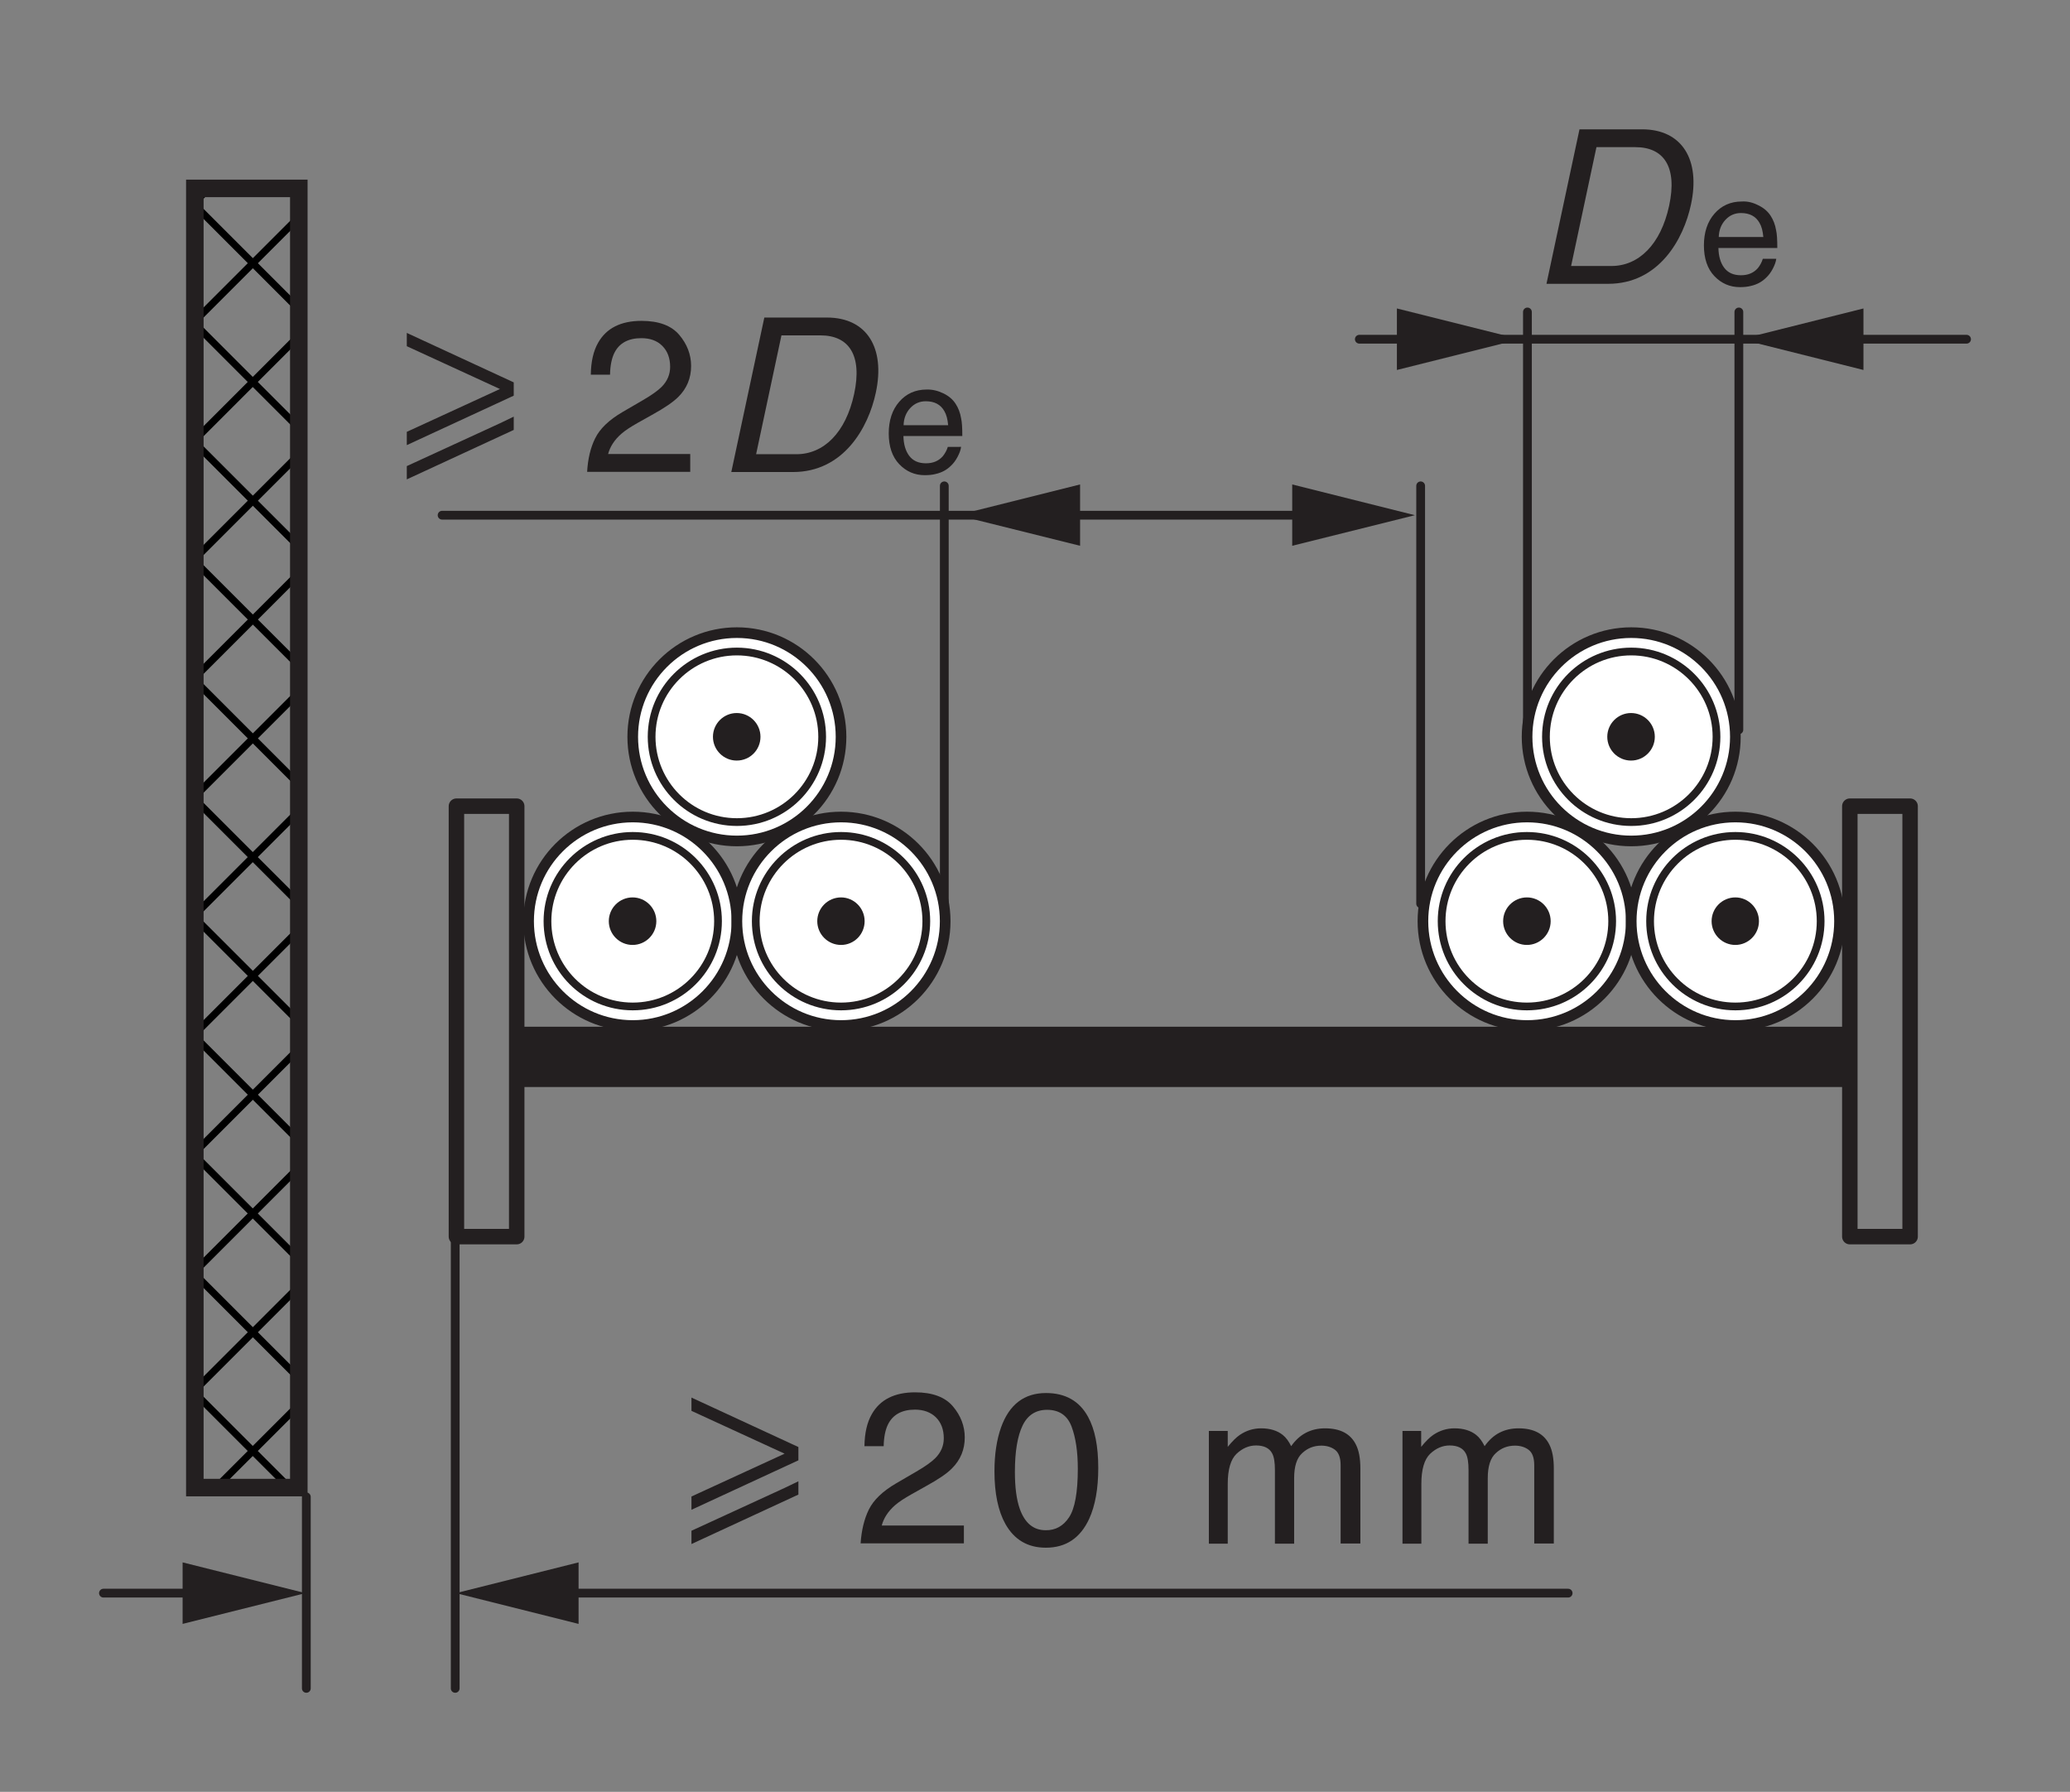<?xml version="1.0" encoding="utf-8"?>
<!-- Generator: Adobe Illustrator 18.0.0, SVG Export Plug-In . SVG Version: 6.00 Build 0)  -->
<!DOCTYPE svg PUBLIC "-//W3C//DTD SVG 1.1//EN" "http://www.w3.org/Graphics/SVG/1.1/DTD/svg11.dtd">
<svg version="1.1" id="Calque_1" xmlns="http://www.w3.org/2000/svg" xmlns:xlink="http://www.w3.org/1999/xlink" x="0px" y="0px"
	 width="118.46px" height="102.53px" viewBox="0 0 118.46 102.53" style="enable-background:new 0 0 118.46 102.53;"
	 xml:space="preserve">
<rect x="0" y="0" width="118.46" height="102.53" fill="#808080" stroke="none"/>
<style type="text/css">
	.st0{clip-path:url(#SVGID_2_);}
	.st1{clip-path:url(#SVGID_4_);}
	.st2{clip-path:url(#SVGID_6_);}
	
		.st3{clip-path:url(#SVGID_8_);fill:none;stroke:#000000;stroke-width:0.408;stroke-linecap:round;stroke-linejoin:round;stroke-miterlimit:10;}
	.st4{clip-path:url(#SVGID_10_);}
	.st5{clip-path:url(#SVGID_12_);}
	
		.st6{clip-path:url(#SVGID_14_);fill:none;stroke:#000000;stroke-width:0.408;stroke-linecap:round;stroke-linejoin:round;stroke-miterlimit:10;}
	.st7{clip-path:url(#SVGID_16_);}
	.st8{clip-path:url(#SVGID_18_);}
	
		.st9{clip-path:url(#SVGID_20_);fill:none;stroke:#000000;stroke-width:0.408;stroke-linecap:round;stroke-linejoin:round;stroke-miterlimit:10;}
	.st10{clip-path:url(#SVGID_22_);}
	.st11{clip-path:url(#SVGID_24_);}
	
		.st12{clip-path:url(#SVGID_26_);fill:none;stroke:#000000;stroke-width:0.408;stroke-linecap:round;stroke-linejoin:round;stroke-miterlimit:10;}
	.st13{clip-path:url(#SVGID_28_);}
	.st14{clip-path:url(#SVGID_30_);}
	
		.st15{clip-path:url(#SVGID_32_);fill:none;stroke:#000000;stroke-width:0.408;stroke-linecap:round;stroke-linejoin:round;stroke-miterlimit:10;}
	.st16{clip-path:url(#SVGID_34_);}
	.st17{clip-path:url(#SVGID_36_);}
	
		.st18{clip-path:url(#SVGID_38_);fill:none;stroke:#000000;stroke-width:0.408;stroke-linecap:round;stroke-linejoin:round;stroke-miterlimit:10;}
	.st19{clip-path:url(#SVGID_40_);}
	.st20{clip-path:url(#SVGID_42_);}
	
		.st21{clip-path:url(#SVGID_44_);fill:none;stroke:#000000;stroke-width:0.408;stroke-linecap:round;stroke-linejoin:round;stroke-miterlimit:10;}
	.st22{clip-path:url(#SVGID_46_);}
	.st23{clip-path:url(#SVGID_48_);}
	
		.st24{clip-path:url(#SVGID_50_);fill:none;stroke:#000000;stroke-width:0.408;stroke-linecap:round;stroke-linejoin:round;stroke-miterlimit:10;}
	.st25{clip-path:url(#SVGID_52_);}
	.st26{clip-path:url(#SVGID_54_);}
	
		.st27{clip-path:url(#SVGID_56_);fill:none;stroke:#000000;stroke-width:0.408;stroke-linecap:round;stroke-linejoin:round;stroke-miterlimit:10;}
	.st28{clip-path:url(#SVGID_58_);}
	.st29{clip-path:url(#SVGID_60_);}
	
		.st30{clip-path:url(#SVGID_62_);fill:none;stroke:#000000;stroke-width:0.408;stroke-linecap:round;stroke-linejoin:round;stroke-miterlimit:10;}
	.st31{clip-path:url(#SVGID_64_);}
	.st32{clip-path:url(#SVGID_66_);}
	
		.st33{clip-path:url(#SVGID_68_);fill:none;stroke:#000000;stroke-width:0.408;stroke-linecap:round;stroke-linejoin:round;stroke-miterlimit:10;}
	.st34{clip-path:url(#SVGID_70_);}
	.st35{clip-path:url(#SVGID_72_);}
	
		.st36{clip-path:url(#SVGID_74_);fill:none;stroke:#000000;stroke-width:0.408;stroke-linecap:round;stroke-linejoin:round;stroke-miterlimit:10;}
	.st37{fill:none;stroke:#231F20;stroke-width:1.003;stroke-miterlimit:10;}
	.st38{fill:none;stroke:#231F20;stroke-width:0.502;stroke-linecap:round;stroke-linejoin:round;stroke-miterlimit:10;}
	.st39{fill:#231F20;}
	.st40{fill-rule:evenodd;clip-rule:evenodd;fill:#231F20;}
	.st41{fill:none;stroke:#231F20;stroke-width:0.885;stroke-linejoin:round;stroke-miterlimit:10;}
	.st42{fill:#FFFFFF;stroke:#231F20;stroke-width:0.609;stroke-linecap:round;stroke-linejoin:round;stroke-miterlimit:10;}
	.st43{fill:none;stroke:#231F20;stroke-width:0.443;stroke-linecap:round;stroke-linejoin:round;stroke-miterlimit:10;}
</style>
<g>
	<g>
		<g>
			<g>
				<defs>
					<rect id="SVGID_1_" x="11.15" y="10.78" width="5.95" height="74.34"/>
				</defs>
				<clipPath id="SVGID_2_">
					<use xlink:href="#SVGID_1_"  style="overflow:visible;"/>
				</clipPath>
				<g class="st0">
					<g>
						<defs>
							<rect id="SVGID_3_" x="11.07" y="79.63" width="6.8" height="6.8"/>
						</defs>
						<clipPath id="SVGID_4_">
							<use xlink:href="#SVGID_3_"  style="overflow:visible;"/>
						</clipPath>
						<g class="st1">
							<defs>
								<rect id="SVGID_5_" x="11.07" y="79.63" width="6.8" height="6.8"/>
							</defs>
							<clipPath id="SVGID_6_">
								<use xlink:href="#SVGID_5_"  style="overflow:visible;"/>
							</clipPath>
							<g class="st2">
								<defs>
									<rect id="SVGID_7_" x="11.07" y="79.63" width="6.8" height="6.8"/>
								</defs>
								<clipPath id="SVGID_8_">
									<use xlink:href="#SVGID_7_"  style="overflow:visible;"/>
								</clipPath>
								<path class="st3" d="M11.07,79.63l6.8-6.8 M11.07,93.22l6.8-6.8 M11.07,86.42l6.8-6.8 M17.87,79.63l6.8,6.8 M11.07,79.63
									l6.8,6.8 M11.07,86.42l6.8,6.8"/>
							</g>
						</g>
					</g>
				</g>
				<g class="st0">
					<g>
						<defs>
							<rect id="SVGID_9_" x="11.07" y="72.83" width="6.8" height="6.8"/>
						</defs>
						<clipPath id="SVGID_10_">
							<use xlink:href="#SVGID_9_"  style="overflow:visible;"/>
						</clipPath>
						<g class="st4">
							<defs>
								<rect id="SVGID_11_" x="11.07" y="72.83" width="6.8" height="6.8"/>
							</defs>
							<clipPath id="SVGID_12_">
								<use xlink:href="#SVGID_11_"  style="overflow:visible;"/>
							</clipPath>
							<g class="st5">
								<defs>
									<rect id="SVGID_13_" x="11.07" y="72.83" width="6.8" height="6.8"/>
								</defs>
								<clipPath id="SVGID_14_">
									<use xlink:href="#SVGID_13_"  style="overflow:visible;"/>
								</clipPath>
								<path class="st6" d="M11.07,72.83l6.8-6.8 M11.07,86.42l6.8-6.8 M11.07,79.63l6.8-6.8 M17.87,72.83l6.8,6.8 M11.07,72.83
									l6.8,6.8 M11.07,79.63l6.8,6.8"/>
							</g>
						</g>
					</g>
				</g>
				<g class="st0">
					<g>
						<defs>
							<rect id="SVGID_15_" x="11.07" y="66.04" width="6.8" height="6.8"/>
						</defs>
						<clipPath id="SVGID_16_">
							<use xlink:href="#SVGID_15_"  style="overflow:visible;"/>
						</clipPath>
						<g class="st7">
							<defs>
								<rect id="SVGID_17_" x="11.07" y="66.04" width="6.8" height="6.8"/>
							</defs>
							<clipPath id="SVGID_18_">
								<use xlink:href="#SVGID_17_"  style="overflow:visible;"/>
							</clipPath>
							<g class="st8">
								<defs>
									<rect id="SVGID_19_" x="11.07" y="66.04" width="6.8" height="6.8"/>
								</defs>
								<clipPath id="SVGID_20_">
									<use xlink:href="#SVGID_19_"  style="overflow:visible;"/>
								</clipPath>
								<path class="st9" d="M11.07,66.04l6.8-6.8 M11.07,79.63l6.8-6.8 M11.07,72.83l6.8-6.8 M17.87,66.04l6.8,6.8 M11.07,66.04
									l6.8,6.8 M11.07,72.83l6.8,6.8"/>
							</g>
						</g>
					</g>
				</g>
				<g class="st0">
					<g>
						<defs>
							<rect id="SVGID_21_" x="11.07" y="59.24" width="6.8" height="6.8"/>
						</defs>
						<clipPath id="SVGID_22_">
							<use xlink:href="#SVGID_21_"  style="overflow:visible;"/>
						</clipPath>
						<g class="st10">
							<defs>
								<rect id="SVGID_23_" x="11.07" y="59.24" width="6.8" height="6.8"/>
							</defs>
							<clipPath id="SVGID_24_">
								<use xlink:href="#SVGID_23_"  style="overflow:visible;"/>
							</clipPath>
							<g class="st11">
								<defs>
									<rect id="SVGID_25_" x="11.07" y="59.24" width="6.8" height="6.8"/>
								</defs>
								<clipPath id="SVGID_26_">
									<use xlink:href="#SVGID_25_"  style="overflow:visible;"/>
								</clipPath>
								<path class="st12" d="M11.07,59.24l6.8-6.8 M11.07,72.83l6.8-6.8 M11.07,66.04l6.8-6.8 M17.87,59.24l6.8,6.8 M11.07,59.24
									l6.8,6.8 M11.07,66.04l6.8,6.8"/>
							</g>
						</g>
					</g>
				</g>
				<g class="st0">
					<g>
						<defs>
							<rect id="SVGID_27_" x="11.07" y="52.44" width="6.8" height="6.8"/>
						</defs>
						<clipPath id="SVGID_28_">
							<use xlink:href="#SVGID_27_"  style="overflow:visible;"/>
						</clipPath>
						<g class="st13">
							<defs>
								<rect id="SVGID_29_" x="11.07" y="52.44" width="6.8" height="6.8"/>
							</defs>
							<clipPath id="SVGID_30_">
								<use xlink:href="#SVGID_29_"  style="overflow:visible;"/>
							</clipPath>
							<g class="st14">
								<defs>
									<rect id="SVGID_31_" x="11.07" y="52.44" width="6.8" height="6.8"/>
								</defs>
								<clipPath id="SVGID_32_">
									<use xlink:href="#SVGID_31_"  style="overflow:visible;"/>
								</clipPath>
								<path class="st15" d="M11.07,52.44l6.8-6.8 M11.07,66.04l6.8-6.8 M11.07,59.24l6.8-6.8 M17.87,52.44l6.8,6.8 M11.07,52.44
									l6.8,6.8 M11.07,59.24l6.8,6.8"/>
							</g>
						</g>
					</g>
				</g>
				<g class="st0">
					<g>
						<defs>
							<rect id="SVGID_33_" x="11.07" y="45.65" width="6.8" height="6.8"/>
						</defs>
						<clipPath id="SVGID_34_">
							<use xlink:href="#SVGID_33_"  style="overflow:visible;"/>
						</clipPath>
						<g class="st16">
							<defs>
								<rect id="SVGID_35_" x="11.07" y="45.65" width="6.8" height="6.8"/>
							</defs>
							<clipPath id="SVGID_36_">
								<use xlink:href="#SVGID_35_"  style="overflow:visible;"/>
							</clipPath>
							<g class="st17">
								<defs>
									<rect id="SVGID_37_" x="11.07" y="45.65" width="6.8" height="6.8"/>
								</defs>
								<clipPath id="SVGID_38_">
									<use xlink:href="#SVGID_37_"  style="overflow:visible;"/>
								</clipPath>
								<path class="st18" d="M11.07,45.65l6.8-6.8 M11.07,59.24l6.8-6.8 M11.07,52.44l6.8-6.8 M17.87,45.65l6.8,6.8 M11.07,45.65
									l6.8,6.8 M11.07,52.44l6.8,6.8"/>
							</g>
						</g>
					</g>
				</g>
				<g class="st0">
					<g>
						<defs>
							<rect id="SVGID_39_" x="11.07" y="38.85" width="6.8" height="6.8"/>
						</defs>
						<clipPath id="SVGID_40_">
							<use xlink:href="#SVGID_39_"  style="overflow:visible;"/>
						</clipPath>
						<g class="st19">
							<defs>
								<rect id="SVGID_41_" x="11.07" y="38.85" width="6.8" height="6.8"/>
							</defs>
							<clipPath id="SVGID_42_">
								<use xlink:href="#SVGID_41_"  style="overflow:visible;"/>
							</clipPath>
							<g class="st20">
								<defs>
									<rect id="SVGID_43_" x="11.07" y="38.85" width="6.8" height="6.8"/>
								</defs>
								<clipPath id="SVGID_44_">
									<use xlink:href="#SVGID_43_"  style="overflow:visible;"/>
								</clipPath>
								<path class="st21" d="M11.07,38.85l6.8-6.8 M11.07,52.44l6.8-6.8 M11.07,45.65l6.8-6.8 M17.87,38.85l6.8,6.8 M11.07,38.85
									l6.8,6.8 M11.07,45.65l6.8,6.8"/>
							</g>
						</g>
					</g>
				</g>
				<g class="st0">
					<g>
						<defs>
							<rect id="SVGID_45_" x="11.07" y="32.05" width="6.8" height="6.8"/>
						</defs>
						<clipPath id="SVGID_46_">
							<use xlink:href="#SVGID_45_"  style="overflow:visible;"/>
						</clipPath>
						<g class="st22">
							<defs>
								<rect id="SVGID_47_" x="11.07" y="32.05" width="6.8" height="6.8"/>
							</defs>
							<clipPath id="SVGID_48_">
								<use xlink:href="#SVGID_47_"  style="overflow:visible;"/>
							</clipPath>
							<g class="st23">
								<defs>
									<rect id="SVGID_49_" x="11.07" y="32.05" width="6.8" height="6.8"/>
								</defs>
								<clipPath id="SVGID_50_">
									<use xlink:href="#SVGID_49_"  style="overflow:visible;"/>
								</clipPath>
								<path class="st24" d="M11.07,32.05l6.8-6.8 M11.07,45.65l6.8-6.8 M11.07,38.85l6.8-6.8 M17.87,32.05l6.8,6.8 M11.07,32.05
									l6.8,6.8 M11.07,38.85l6.8,6.8"/>
							</g>
						</g>
					</g>
				</g>
				<g class="st0">
					<g>
						<defs>
							<rect id="SVGID_51_" x="11.07" y="25.25" width="6.8" height="6.8"/>
						</defs>
						<clipPath id="SVGID_52_">
							<use xlink:href="#SVGID_51_"  style="overflow:visible;"/>
						</clipPath>
						<g class="st25">
							<defs>
								<rect id="SVGID_53_" x="11.07" y="25.25" width="6.8" height="6.8"/>
							</defs>
							<clipPath id="SVGID_54_">
								<use xlink:href="#SVGID_53_"  style="overflow:visible;"/>
							</clipPath>
							<g class="st26">
								<defs>
									<rect id="SVGID_55_" x="11.07" y="25.25" width="6.8" height="6.8"/>
								</defs>
								<clipPath id="SVGID_56_">
									<use xlink:href="#SVGID_55_"  style="overflow:visible;"/>
								</clipPath>
								<path class="st27" d="M11.07,25.25l6.8-6.8 M11.07,38.85l6.8-6.8 M11.07,32.05l6.8-6.8 M17.87,25.25l6.8,6.8 M11.07,25.25
									l6.8,6.8 M11.07,32.05l6.8,6.8"/>
							</g>
						</g>
					</g>
				</g>
				<g class="st0">
					<g>
						<defs>
							<rect id="SVGID_57_" x="11.07" y="18.46" width="6.8" height="6.8"/>
						</defs>
						<clipPath id="SVGID_58_">
							<use xlink:href="#SVGID_57_"  style="overflow:visible;"/>
						</clipPath>
						<g class="st28">
							<defs>
								<rect id="SVGID_59_" x="11.07" y="18.46" width="6.8" height="6.8"/>
							</defs>
							<clipPath id="SVGID_60_">
								<use xlink:href="#SVGID_59_"  style="overflow:visible;"/>
							</clipPath>
							<g class="st29">
								<defs>
									<rect id="SVGID_61_" x="11.07" y="18.46" width="6.8" height="6.8"/>
								</defs>
								<clipPath id="SVGID_62_">
									<use xlink:href="#SVGID_61_"  style="overflow:visible;"/>
								</clipPath>
								<path class="st30" d="M11.07,18.46l6.8-6.8 M11.07,32.05l6.8-6.8 M11.07,25.25l6.8-6.8 M17.87,18.46l6.8,6.8 M11.07,18.46
									l6.8,6.8 M11.07,25.25l6.8,6.8"/>
							</g>
						</g>
					</g>
				</g>
				<g class="st0">
					<g>
						<defs>
							<rect id="SVGID_63_" x="11.07" y="11.66" width="6.8" height="6.8"/>
						</defs>
						<clipPath id="SVGID_64_">
							<use xlink:href="#SVGID_63_"  style="overflow:visible;"/>
						</clipPath>
						<g class="st31">
							<defs>
								<rect id="SVGID_65_" x="11.07" y="11.66" width="6.8" height="6.8"/>
							</defs>
							<clipPath id="SVGID_66_">
								<use xlink:href="#SVGID_65_"  style="overflow:visible;"/>
							</clipPath>
							<g class="st32">
								<defs>
									<rect id="SVGID_67_" x="11.07" y="11.66" width="6.8" height="6.8"/>
								</defs>
								<clipPath id="SVGID_68_">
									<use xlink:href="#SVGID_67_"  style="overflow:visible;"/>
								</clipPath>
								<path class="st33" d="M11.07,11.66l6.8-6.8 M11.07,25.25l6.8-6.8 M11.07,18.46l6.8-6.8 M17.87,11.66l6.8,6.8 M11.07,11.66
									l6.8,6.8 M11.07,18.46l6.8,6.8"/>
							</g>
						</g>
					</g>
				</g>
				<g class="st0">
					<g>
						<defs>
							<rect id="SVGID_69_" x="11.07" y="4.86" width="6.8" height="6.8"/>
						</defs>
						<clipPath id="SVGID_70_">
							<use xlink:href="#SVGID_69_"  style="overflow:visible;"/>
						</clipPath>
						<g class="st34">
							<defs>
								<rect id="SVGID_71_" x="11.07" y="4.86" width="6.8" height="6.8"/>
							</defs>
							<clipPath id="SVGID_72_">
								<use xlink:href="#SVGID_71_"  style="overflow:visible;"/>
							</clipPath>
							<g class="st35">
								<defs>
									<rect id="SVGID_73_" x="11.07" y="4.86" width="6.8" height="6.8"/>
								</defs>
								<clipPath id="SVGID_74_">
									<use xlink:href="#SVGID_73_"  style="overflow:visible;"/>
								</clipPath>
								<path class="st36" d="M11.07,4.86l6.8-6.8 M11.07,18.46l6.8-6.8 M11.07,11.66l6.8-6.8 M17.87,4.86l6.8,6.8 M11.07,4.86
									l6.8,6.8 M11.07,11.66l6.8,6.8"/>
							</g>
						</g>
					</g>
				</g>
			</g>
		</g>
	</g>
	<rect x="11.15" y="10.78" class="st37" width="5.95" height="74.34"/>
</g>
<line class="st38" x1="26.05" y1="96.61" x2="26.05" y2="59.59"/>
<line class="st38" x1="17.53" y1="96.61" x2="17.53" y2="85.65"/>
<line class="st38" x1="28.91" y1="91.16" x2="89.74" y2="91.16"/>
<line class="st38" x1="5.92" y1="91.16" x2="13.78" y2="91.16"/>
<g>
	<g>
		<path class="st39" d="M49.72,86.38c0.27-0.55,0.79-1.05,1.56-1.5l1.15-0.67c0.52-0.3,0.88-0.56,1.09-0.77
			c0.33-0.33,0.49-0.71,0.49-1.14c0-0.5-0.15-0.9-0.45-1.2c-0.3-0.29-0.7-0.44-1.2-0.44c-0.74,0-1.26,0.28-1.54,0.84
			c-0.15,0.3-0.24,0.72-0.25,1.25h-1.1c0.01-0.75,0.15-1.36,0.42-1.83c0.47-0.83,1.3-1.25,2.48-1.25c0.99,0,1.71,0.27,2.16,0.8
			s0.68,1.13,0.68,1.78c0,0.69-0.24,1.28-0.73,1.77c-0.28,0.29-0.78,0.63-1.51,1.03l-0.82,0.46c-0.39,0.22-0.7,0.42-0.93,0.62
			c-0.4,0.35-0.65,0.74-0.76,1.16h4.7v1.02h-5.91C49.3,87.58,49.45,86.93,49.72,86.38z"/>
		<path class="st39" d="M62.27,81.08c0.39,0.71,0.58,1.68,0.58,2.92c0,1.17-0.17,2.14-0.52,2.91c-0.51,1.1-1.33,1.65-2.48,1.65
			c-1.03,0-1.8-0.45-2.31-1.35c-0.42-0.75-0.63-1.76-0.63-3.02c0-0.98,0.13-1.82,0.38-2.52c0.47-1.31,1.33-1.96,2.57-1.96
			C60.97,79.71,61.78,80.17,62.27,81.08z M61.18,86.82c0.33-0.5,0.5-1.42,0.5-2.78c0-0.98-0.12-1.78-0.36-2.42
			c-0.24-0.63-0.71-0.95-1.4-0.95c-0.64,0-1.11,0.3-1.4,0.9c-0.29,0.6-0.44,1.48-0.44,2.65c0,0.88,0.09,1.58,0.28,2.12
			c0.29,0.81,0.78,1.22,1.48,1.22C60.4,87.57,60.85,87.32,61.18,86.82z"/>
		<path class="st39" d="M69.19,81.88h1.07v0.91c0.26-0.32,0.49-0.55,0.7-0.69c0.36-0.24,0.76-0.37,1.21-0.37
			c0.51,0,0.93,0.13,1.24,0.38c0.18,0.14,0.34,0.36,0.48,0.64c0.24-0.34,0.52-0.6,0.85-0.77s0.69-0.25,1.09-0.25
			c0.87,0,1.46,0.31,1.77,0.94c0.17,0.34,0.25,0.79,0.25,1.36v4.29h-1.13v-4.48c0-0.43-0.11-0.72-0.32-0.88
			c-0.21-0.16-0.48-0.24-0.78-0.24c-0.43,0-0.79,0.14-1.1,0.43c-0.31,0.28-0.46,0.76-0.46,1.43v3.75h-1.1v-4.21
			c0-0.44-0.05-0.76-0.16-0.96c-0.16-0.3-0.47-0.45-0.92-0.45c-0.41,0-0.78,0.16-1.12,0.48c-0.33,0.32-0.5,0.89-0.5,1.72v3.42h-1.08
			V81.88z"/>
		<path class="st39" d="M80.26,81.88h1.07v0.91c0.26-0.32,0.49-0.55,0.7-0.69c0.36-0.24,0.76-0.37,1.21-0.37
			c0.51,0,0.93,0.13,1.24,0.38c0.18,0.14,0.34,0.36,0.48,0.64c0.24-0.34,0.52-0.6,0.85-0.77s0.69-0.25,1.09-0.25
			c0.87,0,1.46,0.31,1.77,0.94c0.17,0.34,0.25,0.79,0.25,1.36v4.29H87.8v-4.48c0-0.43-0.11-0.72-0.32-0.88
			c-0.21-0.16-0.48-0.24-0.78-0.24c-0.43,0-0.79,0.14-1.1,0.43c-0.31,0.28-0.46,0.76-0.46,1.43v3.75h-1.1v-4.21
			c0-0.44-0.05-0.76-0.16-0.96c-0.16-0.3-0.47-0.45-0.92-0.45c-0.41,0-0.78,0.16-1.12,0.48c-0.33,0.32-0.5,0.89-0.5,1.72v3.42h-1.08
			V81.88z"/>
	</g>
</g>
<polygon class="st40" points="33.11,89.4 33.11,92.92 26.09,91.16 "/>
<polygon class="st40" points="10.45,89.4 10.45,92.92 17.48,91.16 "/>
<rect x="26.12" y="46.13" class="st41" width="3.45" height="24.63"/>
<rect x="105.86" y="46.13" class="st41" width="3.45" height="24.63"/>
<rect x="29.8" y="58.75" class="st39" width="76.06" height="3.45"/>
<path class="st39" d="M45.69,84.76v0.76l-6.12,2.83v-0.76l5.33-2.45"/>
<path class="st39" d="M45.69,83.56l-6.12,2.83v-0.76l5.33-2.45l-5.33-2.45v-0.76l6.12,2.83V83.56z"/>
<line class="st38" x1="54.04" y1="51.71" x2="54.04" y2="27.8"/>
<line class="st38" x1="81.3" y1="51.71" x2="81.3" y2="27.8"/>
<line class="st38" x1="87.41" y1="41.76" x2="87.41" y2="17.85"/>
<line class="st38" x1="99.51" y1="41.76" x2="99.51" y2="17.85"/>
<polygon class="st40" points="61.81,27.72 61.81,31.23 54.78,29.48 "/>
<polygon class="st40" points="73.95,27.72 73.95,31.23 80.97,29.48 "/>
<g>
	<g>
		<path class="st42" d="M42.17,52.71L42.17,52.71c0-3.29-2.67-5.96-5.96-5.96c-3.29,0-5.96,2.67-5.96,5.96
			c0,3.29,2.67,5.97,5.96,5.97C39.5,58.68,42.17,56.01,42.17,52.71z"/>
		<path class="st39" d="M37.56,52.71L37.56,52.71c0-0.75-0.61-1.36-1.36-1.36c-0.75,0-1.36,0.61-1.36,1.36
			c0,0.75,0.61,1.36,1.36,1.36C36.95,54.07,37.56,53.46,37.56,52.71z"/>
		<path class="st43" d="M41.09,52.71L41.09,52.71c0-2.69-2.18-4.88-4.88-4.88c-2.69,0-4.88,2.19-4.88,4.88
			c0,2.7,2.18,4.88,4.88,4.88C38.9,57.59,41.09,55.41,41.09,52.71z"/>
	</g>
	<g>
		<path class="st42" d="M54.09,52.71L54.09,52.71c0-3.29-2.67-5.96-5.96-5.96s-5.96,2.67-5.96,5.96c0,3.29,2.67,5.97,5.96,5.97
			S54.09,56.01,54.09,52.71z"/>
		<path class="st39" d="M49.48,52.71L49.48,52.71c0-0.75-0.61-1.36-1.35-1.36c-0.75,0-1.36,0.61-1.36,1.36
			c0,0.75,0.61,1.36,1.36,1.36C48.88,54.07,49.48,53.46,49.48,52.71z"/>
		<path class="st43" d="M53.01,52.71L53.01,52.71c0-2.69-2.19-4.88-4.88-4.88c-2.69,0-4.88,2.19-4.88,4.88
			c0,2.7,2.18,4.88,4.88,4.88C50.82,57.59,53.01,55.41,53.01,52.71z"/>
	</g>
	<g>
		<path class="st42" d="M48.13,42.16L48.13,42.16c0-3.29-2.67-5.96-5.96-5.96c-3.29,0-5.96,2.67-5.96,5.96
			c0,3.29,2.67,5.96,5.96,5.96C45.46,48.12,48.13,45.46,48.13,42.16z"/>
		<path class="st39" d="M43.52,42.16L43.52,42.16c0-0.75-0.61-1.36-1.36-1.36c-0.75,0-1.36,0.61-1.36,1.36
			c0,0.75,0.61,1.36,1.36,1.36C42.92,43.52,43.52,42.91,43.52,42.16z"/>
		<path class="st43" d="M47.05,42.16L47.05,42.16c0-2.69-2.19-4.88-4.88-4.88c-2.69,0-4.88,2.18-4.88,4.88
			c0,2.69,2.18,4.88,4.88,4.88C44.86,47.04,47.05,44.86,47.05,42.16z"/>
	</g>
</g>
<g>
	<g>
		<path class="st42" d="M93.35,52.71L93.35,52.71c0-3.29-2.67-5.96-5.96-5.96s-5.96,2.67-5.96,5.96c0,3.29,2.67,5.97,5.96,5.97
			S93.35,56.01,93.35,52.71z"/>
		<path class="st39" d="M88.74,52.71L88.74,52.71c0-0.75-0.61-1.36-1.36-1.36s-1.36,0.61-1.36,1.36c0,0.75,0.61,1.36,1.36,1.36
			S88.74,53.46,88.74,52.71z"/>
		<path class="st43" d="M92.26,52.71L92.26,52.71c0-2.69-2.18-4.88-4.88-4.88s-4.88,2.19-4.88,4.88c0,2.7,2.18,4.88,4.88,4.88
			S92.26,55.41,92.26,52.71z"/>
	</g>
	<g>
		<path class="st42" d="M105.27,52.71L105.27,52.71c0-3.29-2.67-5.96-5.96-5.96c-3.29,0-5.96,2.67-5.96,5.96
			c0,3.29,2.67,5.97,5.96,5.97C102.6,58.68,105.27,56.01,105.27,52.71z"/>
		<path class="st39" d="M100.66,52.71L100.66,52.71c0-0.75-0.61-1.36-1.35-1.36c-0.75,0-1.36,0.61-1.36,1.36
			c0,0.75,0.61,1.36,1.36,1.36C100.05,54.07,100.66,53.46,100.66,52.71z"/>
		<path class="st43" d="M104.19,52.71L104.19,52.71c0-2.69-2.19-4.88-4.88-4.88s-4.88,2.19-4.88,4.88c0,2.7,2.18,4.88,4.88,4.88
			S104.19,55.41,104.19,52.71z"/>
	</g>
	<g>
		<path class="st42" d="M99.31,42.16L99.31,42.16c0-3.29-2.67-5.96-5.96-5.96c-3.29,0-5.96,2.67-5.96,5.96
			c0,3.29,2.67,5.96,5.96,5.96C96.64,48.12,99.31,45.46,99.31,42.16z"/>
		<path class="st39" d="M94.7,42.16L94.7,42.16c0-0.75-0.61-1.36-1.36-1.36c-0.75,0-1.36,0.61-1.36,1.36c0,0.75,0.61,1.36,1.36,1.36
			C94.09,43.52,94.7,42.91,94.7,42.16z"/>
		<path class="st43" d="M98.23,42.16L98.23,42.16c0-2.69-2.19-4.88-4.88-4.88c-2.69,0-4.88,2.18-4.88,4.88
			c0,2.69,2.18,4.88,4.88,4.88C96.04,47.04,98.23,44.86,98.23,42.16z"/>
	</g>
</g>
<line class="st38" x1="25.3" y1="29.48" x2="75.48" y2="29.48"/>
<polygon class="st40" points="106.64,17.65 106.64,21.17 99.62,19.41 "/>
<polygon class="st40" points="79.94,17.65 79.94,21.17 86.97,19.41 "/>
<line class="st38" x1="77.79" y1="19.41" x2="112.54" y2="19.41"/>
<g>
	<g>
		<path class="st39" d="M34.06,25.08c0.27-0.55,0.79-1.05,1.56-1.5l1.15-0.67c0.52-0.3,0.88-0.56,1.09-0.77
			c0.33-0.33,0.49-0.72,0.49-1.15c0-0.5-0.15-0.9-0.45-1.2s-0.7-0.44-1.2-0.44c-0.74,0-1.26,0.28-1.54,0.84
			c-0.15,0.3-0.24,0.72-0.25,1.25h-1.1c0.01-0.75,0.15-1.36,0.42-1.83c0.47-0.83,1.3-1.25,2.48-1.25c0.99,0,1.71,0.27,2.16,0.8
			s0.68,1.13,0.68,1.78c0,0.69-0.24,1.28-0.73,1.77c-0.28,0.28-0.78,0.63-1.51,1.03l-0.82,0.46c-0.39,0.22-0.7,0.42-0.93,0.62
			c-0.4,0.35-0.65,0.74-0.76,1.16h4.7v1.02H33.6C33.64,26.27,33.79,25.62,34.06,25.08z"/>
	</g>
	<g>
		<path class="st39" d="M43.74,18.17h3.58c2.3,0,3.35,1.75,2.8,4.3c-0.42,1.98-1.83,4.54-4.74,4.54h-3.53L43.74,18.17z M43.27,25.99
			h2.31c1.55,0,2.82-1.22,3.3-3.45c0.48-2.23-0.31-3.35-1.93-3.35h-2.23L43.27,25.99z"/>
	</g>
	<g>
		<path class="st39" d="M53.99,22.51c0.31,0.15,0.54,0.35,0.7,0.6c0.15,0.23,0.26,0.51,0.31,0.82c0.05,0.21,0.07,0.55,0.07,1.02
			H51.7c0.01,0.47,0.12,0.85,0.33,1.13c0.21,0.28,0.52,0.43,0.96,0.43c0.4,0,0.72-0.13,0.96-0.4c0.13-0.16,0.23-0.34,0.29-0.54H55
			c-0.02,0.17-0.09,0.36-0.2,0.57s-0.24,0.38-0.38,0.51c-0.23,0.23-0.52,0.39-0.87,0.47c-0.19,0.05-0.4,0.07-0.63,0.07
			c-0.57,0-1.06-0.21-1.46-0.63c-0.4-0.42-0.6-1.01-0.6-1.76c0-0.74,0.2-1.35,0.6-1.81s0.92-0.7,1.57-0.7
			C53.36,22.28,53.68,22.36,53.99,22.51z M54.26,24.33c-0.03-0.34-0.1-0.61-0.22-0.81c-0.21-0.37-0.56-0.56-1.06-0.56
			c-0.35,0-0.65,0.13-0.89,0.39c-0.24,0.26-0.37,0.59-0.38,0.98H54.26z"/>
	</g>
</g>
<g>
	<g>
		<path class="st39" d="M90.39,7.4h3.58c2.3,0,3.35,1.75,2.8,4.3c-0.42,1.98-1.83,4.54-4.74,4.54H88.5L90.39,7.4z M89.91,15.22h2.31
			c1.55,0,2.82-1.22,3.3-3.45c0.48-2.23-0.31-3.35-1.93-3.35h-2.23L89.91,15.22z"/>
	</g>
	<g>
		<path class="st39" d="M100.63,11.75c0.31,0.15,0.54,0.35,0.7,0.6c0.15,0.23,0.26,0.51,0.31,0.82c0.05,0.21,0.07,0.55,0.07,1.02
			h-3.37c0.01,0.47,0.12,0.85,0.33,1.13c0.21,0.28,0.52,0.43,0.96,0.43c0.4,0,0.72-0.13,0.96-0.4c0.13-0.16,0.23-0.34,0.29-0.54
			h0.77c-0.02,0.17-0.09,0.36-0.2,0.57s-0.24,0.38-0.38,0.51c-0.23,0.23-0.52,0.39-0.87,0.47c-0.19,0.05-0.4,0.07-0.63,0.07
			c-0.57,0-1.06-0.21-1.46-0.63c-0.4-0.42-0.6-1.01-0.6-1.76c0-0.74,0.2-1.35,0.6-1.81s0.92-0.7,1.57-0.7
			C100.01,11.51,100.32,11.59,100.63,11.75z M100.91,13.56c-0.03-0.34-0.1-0.61-0.22-0.81c-0.21-0.37-0.56-0.56-1.06-0.56
			c-0.35,0-0.65,0.13-0.89,0.39c-0.24,0.26-0.37,0.59-0.38,0.98H100.91z"/>
	</g>
</g>
<g>
	<path class="st39" d="M29.4,23.84v0.76l-6.12,2.83v-0.76l5.33-2.45"/>
	<path class="st39" d="M29.4,22.64l-6.12,2.83v-0.76l5.33-2.45l-5.33-2.45v-0.76l6.12,2.83V22.64z"/>
</g>
</svg>
